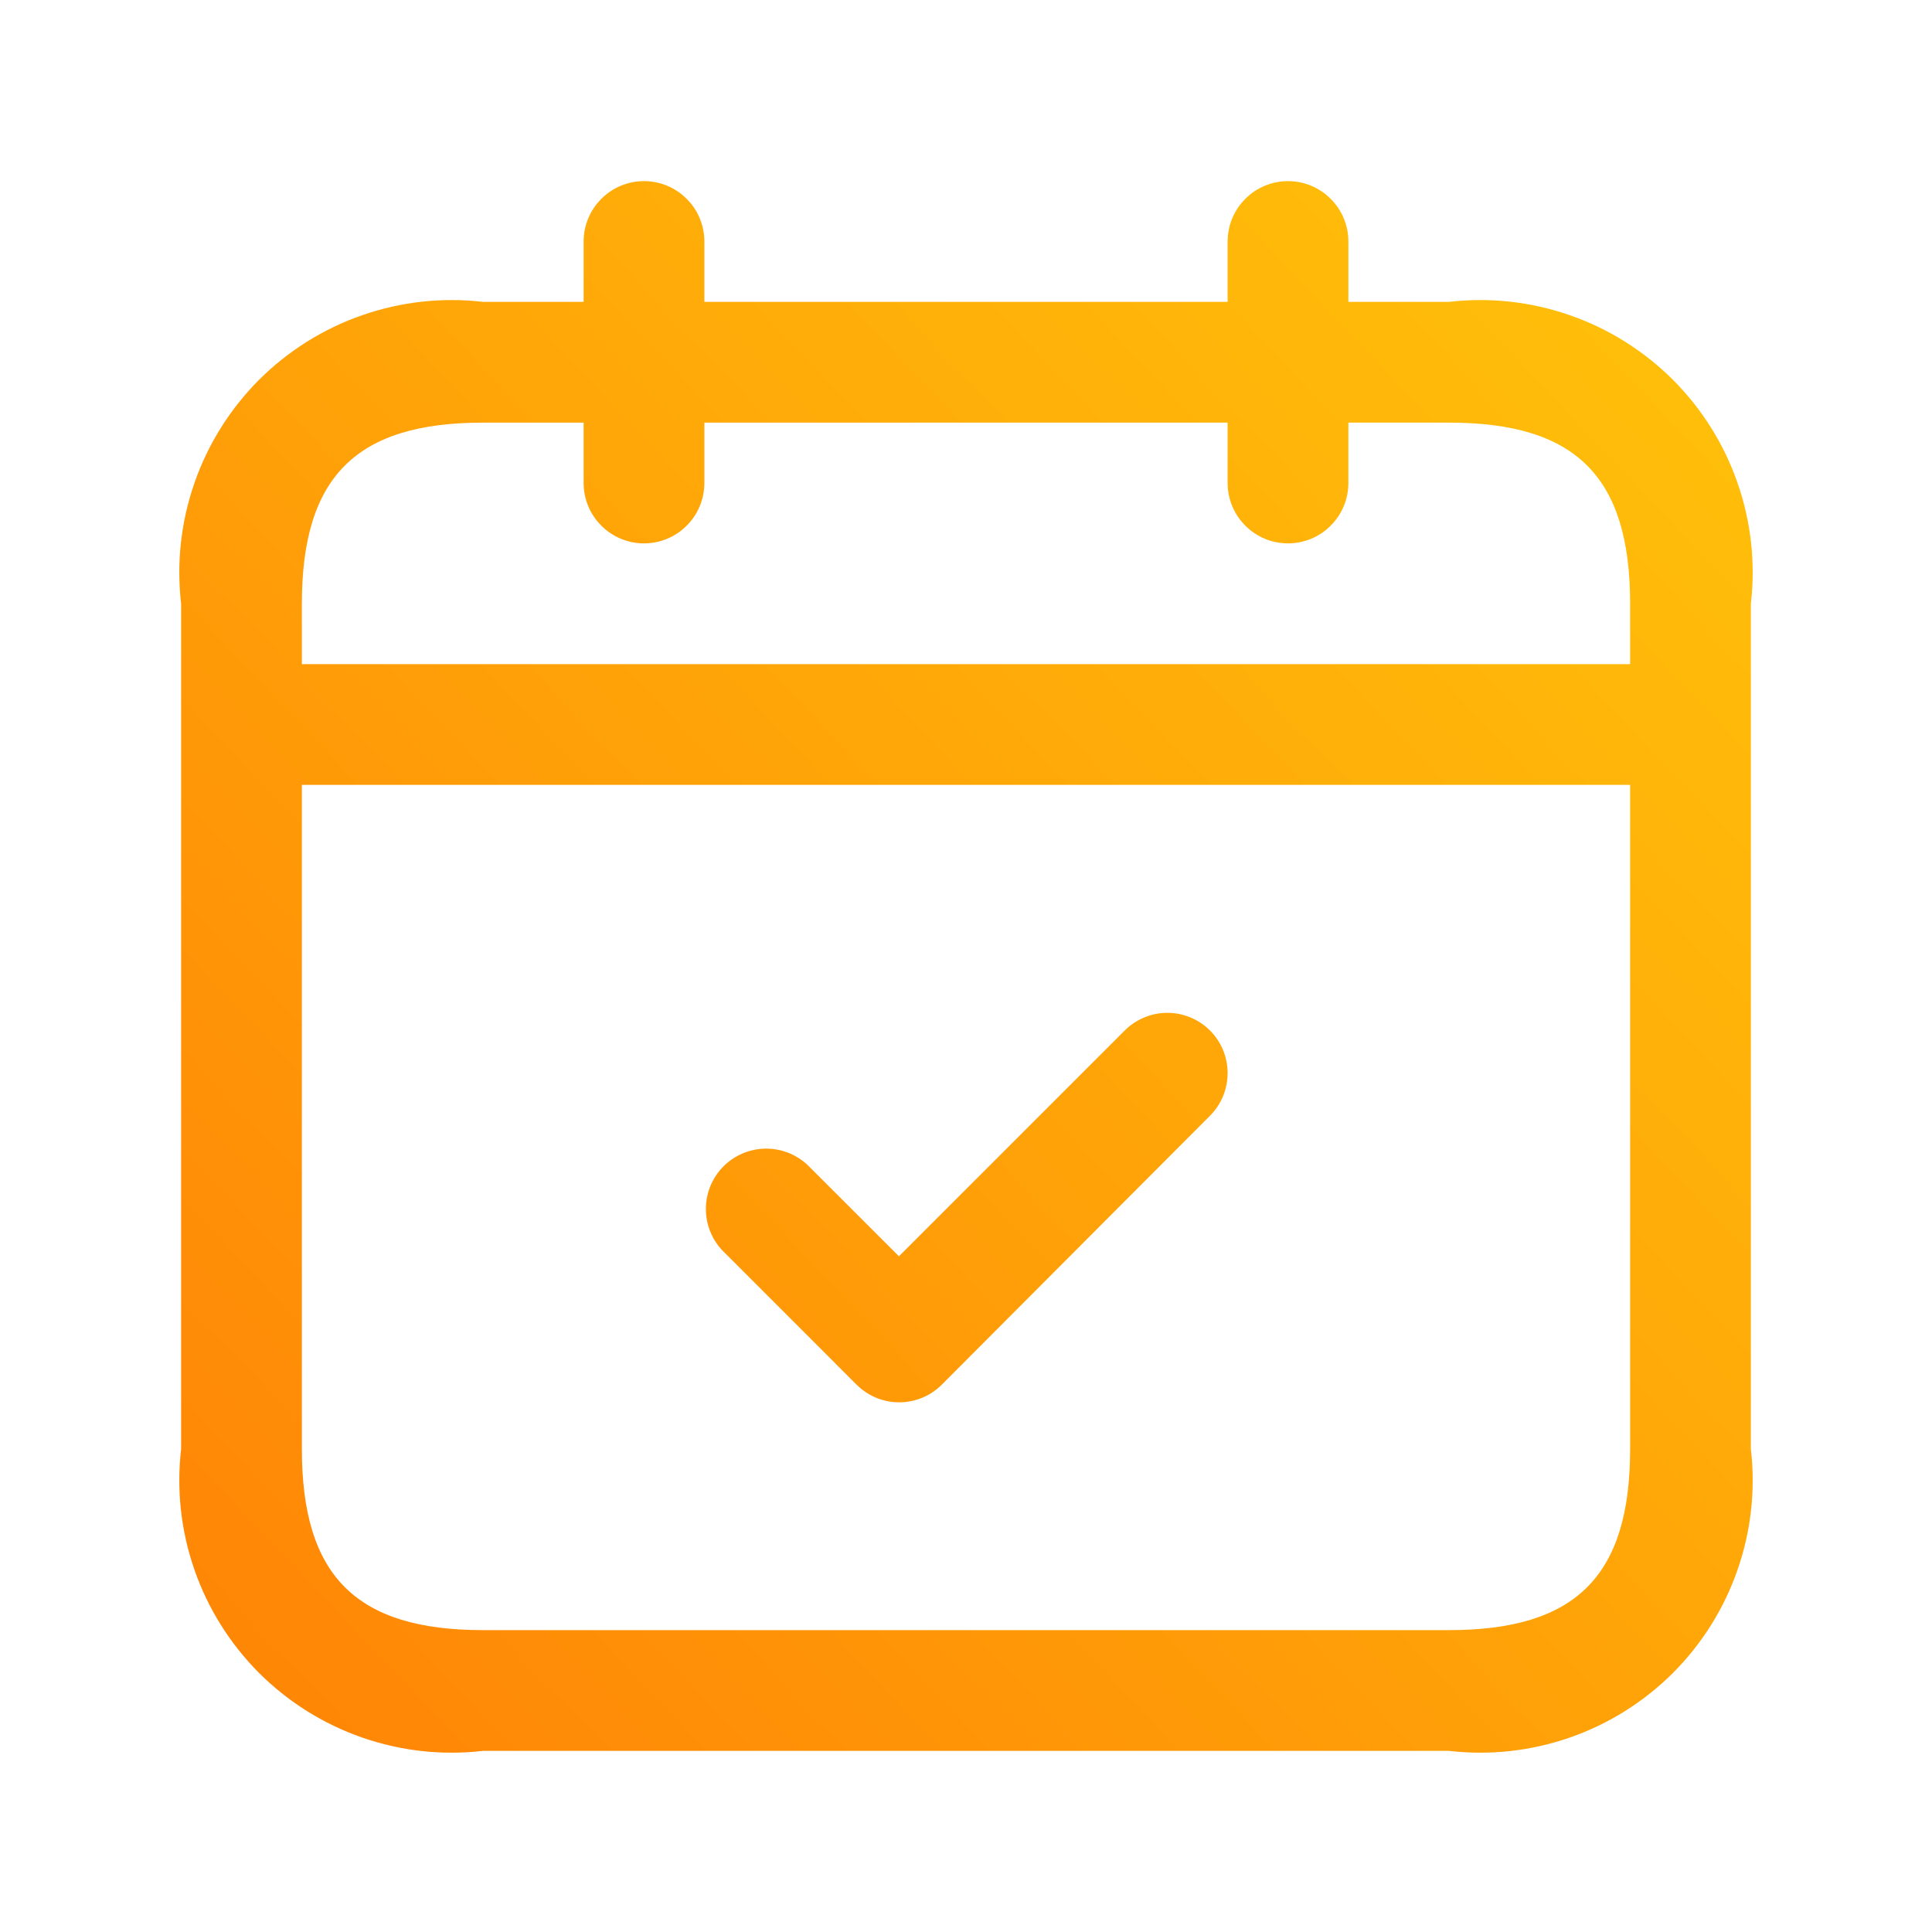 <svg width="24" height="24" viewBox="0 0 24 24" fill="none" xmlns="http://www.w3.org/2000/svg">
<path d="M18 3.75H16.75V3C16.75 2.801 16.671 2.61 16.53 2.47C16.39 2.329 16.199 2.25 16 2.25C15.801 2.25 15.61 2.329 15.47 2.47C15.329 2.61 15.25 2.801 15.25 3V3.75H8.75V3C8.75 2.801 8.671 2.61 8.53 2.47C8.39 2.329 8.199 2.25 8 2.25C7.801 2.25 7.61 2.329 7.47 2.47C7.329 2.61 7.25 2.801 7.25 3V3.75H6C5.493 3.691 4.98 3.748 4.498 3.916C4.017 4.083 3.579 4.358 3.218 4.718C2.858 5.079 2.583 5.517 2.416 5.998C2.248 6.48 2.191 6.993 2.25 7.5V18C2.191 18.507 2.248 19.02 2.416 19.502C2.583 19.983 2.858 20.421 3.218 20.782C3.579 21.142 4.017 21.417 4.498 21.584C4.98 21.752 5.493 21.809 6 21.75H18C18.507 21.809 19.02 21.752 19.502 21.584C19.983 21.417 20.421 21.142 20.782 20.782C21.142 20.421 21.417 19.983 21.584 19.502C21.752 19.02 21.809 18.507 21.75 18V7.5C21.809 6.993 21.752 6.48 21.584 5.998C21.417 5.517 21.142 5.079 20.782 4.718C20.421 4.358 19.983 4.083 19.502 3.916C19.02 3.748 18.507 3.691 18 3.75ZM6 5.25H7.25V6C7.25 6.199 7.329 6.39 7.47 6.53C7.61 6.671 7.801 6.75 8 6.75C8.199 6.75 8.39 6.671 8.53 6.53C8.671 6.39 8.75 6.199 8.75 6V5.25H15.25V6C15.25 6.199 15.329 6.39 15.47 6.53C15.61 6.671 15.801 6.75 16 6.75C16.199 6.75 16.39 6.671 16.53 6.53C16.671 6.39 16.75 6.199 16.75 6V5.25H18C19.577 5.25 20.25 5.923 20.25 7.5V8.25H3.75V7.5C3.75 5.923 4.423 5.25 6 5.25ZM18 20.25H6C4.423 20.25 3.75 19.577 3.75 18V9.75H20.25V18C20.25 19.577 19.577 20.25 18 20.25ZM15.03 12.8C15.1 12.87 15.155 12.952 15.193 13.043C15.23 13.134 15.25 13.232 15.25 13.331C15.25 13.429 15.23 13.527 15.193 13.618C15.155 13.709 15.1 13.791 15.03 13.861L11.7 17.2C11.63 17.27 11.548 17.325 11.457 17.363C11.366 17.401 11.268 17.42 11.17 17.42C11.072 17.42 10.974 17.401 10.883 17.363C10.792 17.325 10.71 17.27 10.64 17.2L8.97 15.53C8.838 15.388 8.765 15.2 8.769 15.005C8.772 14.811 8.851 14.626 8.988 14.488C9.126 14.351 9.311 14.272 9.506 14.269C9.7 14.265 9.888 14.338 10.03 14.47L11.167 15.606L13.967 12.806C14.036 12.736 14.119 12.679 14.21 12.641C14.301 12.602 14.399 12.582 14.497 12.582C14.596 12.581 14.694 12.6 14.786 12.638C14.877 12.675 14.96 12.73 15.03 12.8Z" fill="url(#paint0_linear_11707_40527)"/>
<defs>
<linearGradient id="paint0_linear_11707_40527" x1="2.251" y1="22" x2="21.751" y2="3.5" gradientUnits="userSpaceOnUse">
<stop stop-color="#FF8306"/>
<stop offset="1" stop-color="#FFC20A"/>
</linearGradient>
</defs>
</svg>